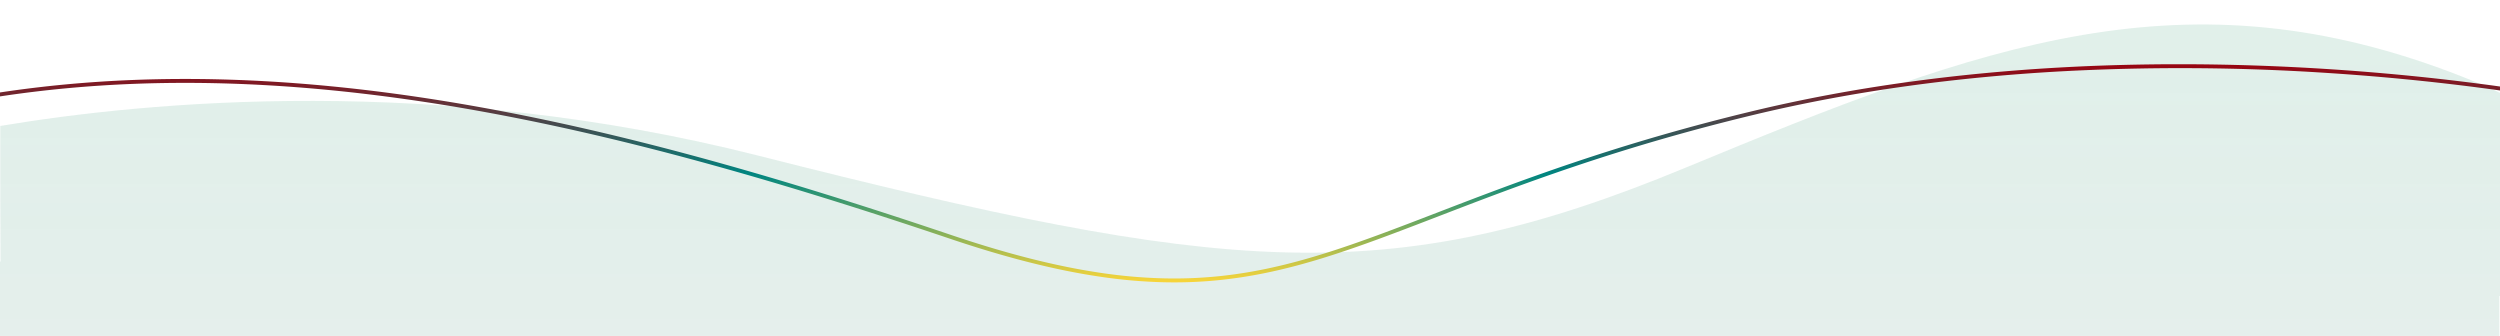 <svg xmlns="http://www.w3.org/2000/svg" xmlns:xlink="http://www.w3.org/1999/xlink" width="1920" height="258" viewBox="0 0 1920 258">
  <defs>
    <clipPath id="clip-path">
      <rect id="Rectangle_583" data-name="Rectangle 583" width="1920" height="258" transform="translate(0 2706)" fill="#fff" stroke="#707070" stroke-width="1"/>
    </clipPath>
    <clipPath id="clip-path-2">
      <rect id="Rectangle_446" data-name="Rectangle 446" width="1920" height="1397" transform="translate(79.06 2.188)" fill="#fff" stroke="#707070" stroke-width="1"/>
    </clipPath>
    <linearGradient id="linear-gradient" x1="0.5" y1="0.049" x2="0.5" y2="1" gradientUnits="objectBoundingBox">
      <stop offset="0" stop-color="#339773"/>
      <stop offset="1" stop-color="#060713" stop-opacity="0"/>
    </linearGradient>
    <linearGradient id="linear-gradient-2" x1="0.5" x2="0.5" y2="1" gradientUnits="objectBoundingBox">
      <stop offset="0" stop-color="#990310"/>
      <stop offset="0.502" stop-color="#008580"/>
      <stop offset="1" stop-color="#f9d539"/>
    </linearGradient>
  </defs>
  <g id="Groupe_de_masques_588" data-name="Groupe de masques 588" transform="translate(0 -2706)" clip-path="url(#clip-path)">
    <g id="fond-agenda" transform="translate(-79.06 2703.813)" clip-path="url(#clip-path-2)">
      <path id="Union_1" data-name="Union 1" d="M-8000.386-2448.847v-1142.94h.91c-.138-28.421-.308-73.581-.181-104.114,112.963-18.909,334.6-39.983,581.724,22.692,357.116,90.579,482.451,104.634,712.513,9.372s384.419-153.2,596.46-69.962c10.6,4.165,20.259,8.329,29.245,12.587,0,51.958-.166,115.789.105,155.918h-.774v1116.448s-296.026-10.924-915.215,29.047c-139.038,8.976-266.3,12.456-380.06,12.456C-7768.518-2407.344-8000.386-2448.847-8000.386-2448.847Z" transform="translate(8078.943 3794.822)" opacity="0.15" fill="url(#linear-gradient)"/>
      <path id="Tracé_2345" data-name="Tracé 2345" d="M14438.438,3174.194q-4.652,0-9.365-.124a395.954,395.954,0,0,1-47.725-4.24c-34.312-5.052-71.968-14.579-115.122-29.124-35.646-12.015-68-22.505-98.92-32.071-35.3-10.923-68.014-20.427-100.008-29.056-34.714-9.362-68.612-17.659-100.756-24.661-34.653-7.548-68.689-13.9-101.163-18.888-17.046-2.616-34.08-4.921-50.627-6.849-17.027-1.984-34.052-3.629-50.6-4.889-17-1.294-34-2.222-50.534-2.758-16.95-.549-33.916-.7-50.424-.455-16.895.253-33.809.933-50.271,2.021-16.827,1.112-33.676,2.682-50.077,4.667-16.745,2.027-33.515,4.546-49.841,7.486-16.651,3-33.327,6.524-49.564,10.477l-.709-2.915c16.295-3.968,33.03-7.5,49.741-10.514,16.384-2.951,33.21-5.478,50.013-7.512,16.455-1.992,33.358-3.567,50.239-4.683,16.513-1.091,33.479-1.773,50.424-2.027,16.556-.249,33.567-.095,50.566.456,16.58.537,33.626,1.467,50.664,2.765,16.591,1.264,33.655,2.913,50.722,4.9,16.584,1.932,33.653,4.241,50.735,6.864,32.535,4.994,66.633,11.36,101.347,18.922,32.19,7.012,66.138,15.321,100.9,24.7,32.029,8.638,64.776,18.153,100.113,29.086,30.94,9.573,63.32,20.072,98.992,32.094,42.982,14.487,80.469,23.973,114.6,29a392.95,392.95,0,0,0,47.365,4.209,336.521,336.521,0,0,0,43.181-1.589c55.65-5.637,105.057-24.659,167.607-48.74,30.428-11.715,64.916-24.993,104.46-38.317,45.424-15.3,90.382-28.262,137.442-39.61,19.5-4.7,39.707-9.011,60.046-12.8,19.453-3.626,39.548-6.875,59.726-9.659,37.537-5.178,76.744-8.937,116.53-11.172,30.058-1.688,60.7-2.532,91.735-2.532,38.146,0,76.887,1.274,115.919,3.82,27.809,1.814,55.828,4.287,83.281,7.348,21.963,2.45,43.615,5.28,64.354,8.413,35.325,5.335,56.034,9.76,56.239,9.8l-.631,2.933c-.2-.044-20.854-4.454-56.107-9.778-20.7-3.127-42.32-5.951-64.247-8.4-27.407-3.056-55.381-5.523-83.144-7.333a1717.928,1717.928,0,0,0-207.268-1.281c-39.7,2.231-78.82,5.981-116.271,11.149-20.129,2.777-40.173,6.019-59.577,9.636-20.284,3.781-40.432,8.076-59.883,12.767-46.974,11.328-91.849,24.26-137.187,39.537-39.483,13.3-73.939,26.569-104.34,38.273-62.761,24.163-112.332,43.248-168.384,48.926A337.17,337.17,0,0,1,14438.438,3174.194Z" transform="translate(-13457.441 -2955.136)" fill="url(#linear-gradient-2)"/>
    </g>
  </g>
</svg>
